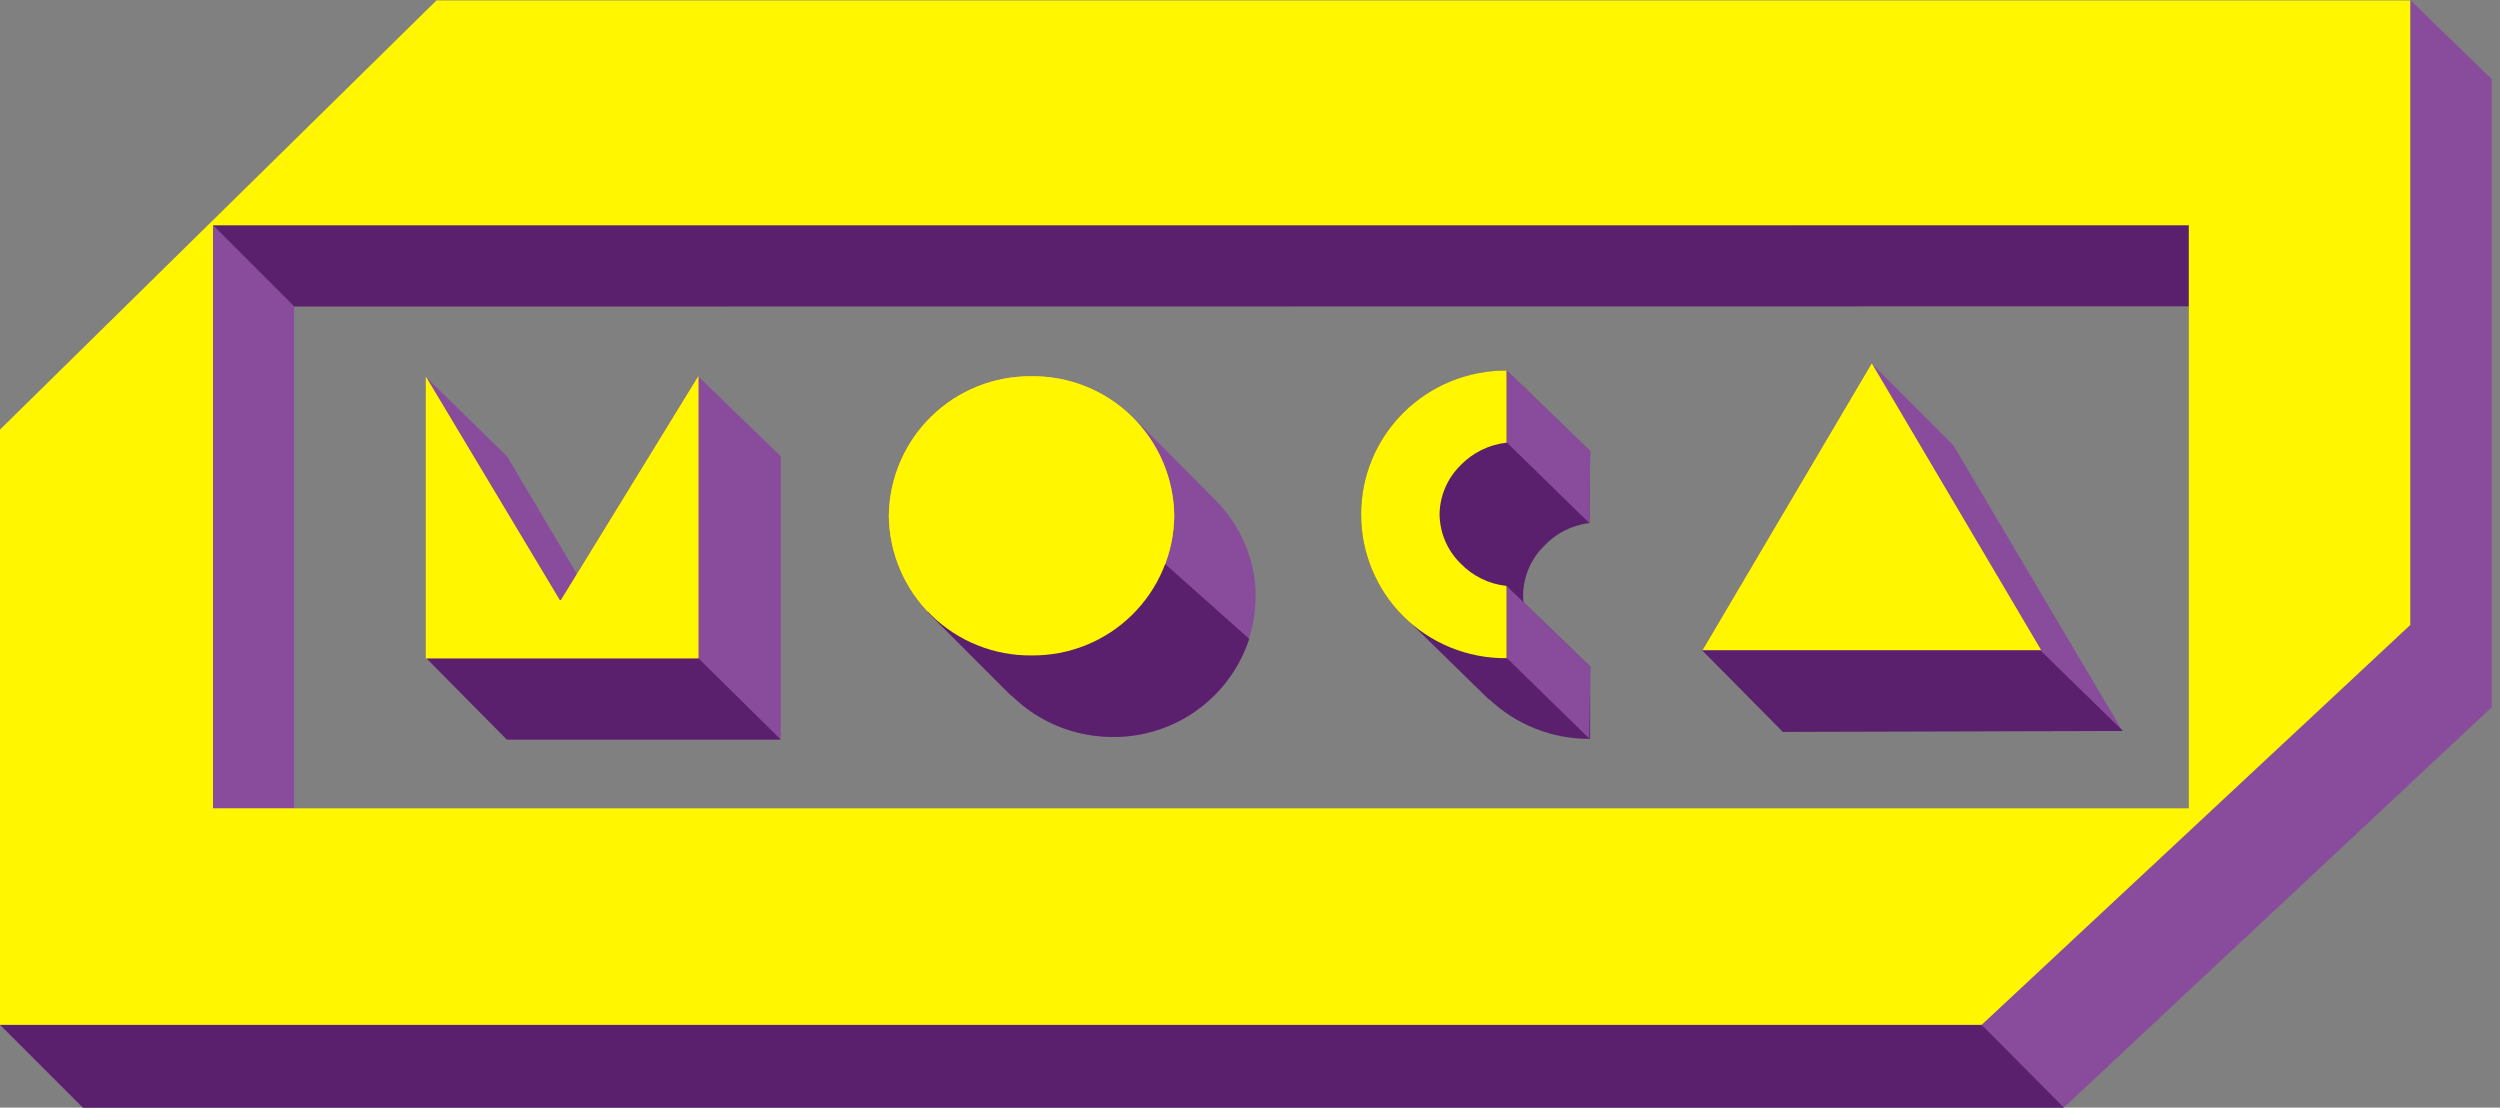 <?xml version="1.0" encoding="UTF-8"?> <svg xmlns="http://www.w3.org/2000/svg" width="158" height="70" viewBox="0 0 158 70" fill="none"><rect x="0" y="0" width="158" height="70" fill="#808080" stroke="none"/><path d="M100.505 42.14L100.496 42.13L96.286 38.065C96.269 37.912 96.26 37.758 96.26 37.603C96.278 36.444 96.748 35.338 97.571 34.521C98.326 33.708 99.345 33.19 100.446 33.059L100.497 28.516C100.497 28.516 95.231 23.419 95.217 23.419C92.78 23.424 90.442 24.378 88.698 26.081C87.849 26.921 87.176 27.922 86.717 29.025C86.258 30.128 86.023 31.311 86.025 32.505C86.021 33.699 86.253 34.882 86.708 35.986C87.163 37.089 87.832 38.092 88.677 38.936C88.845 39.104 89.02 39.266 89.202 39.421L94.089 44.199L94.096 44.17C95.81 45.804 98.091 46.709 100.459 46.695H100.497V42.916L100.505 42.14Z" fill="#5A206D"></path><path d="M124.539 29.979L123.448 28.132L123.443 28.141L123.434 28.125L118.337 23.027L107.589 41.111L112.693 46.136H112.817L112.766 46.197H134.141L124.539 29.979Z" fill="#894C9C"></path><path d="M79.359 37.528C79.359 37.501 79.359 37.475 79.356 37.445C79.356 37.398 79.353 37.352 79.35 37.305C79.35 37.272 79.346 37.239 79.344 37.206C79.341 37.164 79.339 37.126 79.336 37.086C79.334 37.045 79.33 37.013 79.326 36.975C79.323 36.938 79.32 36.904 79.317 36.868C79.314 36.832 79.308 36.79 79.304 36.749C79.3 36.717 79.296 36.686 79.293 36.654C79.288 36.612 79.281 36.571 79.275 36.527C79.271 36.498 79.267 36.47 79.264 36.441C79.257 36.395 79.249 36.351 79.241 36.306L79.228 36.231C79.221 36.184 79.211 36.136 79.202 36.088L79.189 36.025C79.179 35.974 79.168 35.923 79.158 35.873L79.146 35.82C79.133 35.767 79.121 35.713 79.107 35.66L79.098 35.618C79.083 35.562 79.068 35.504 79.053 35.447L79.045 35.421C79.028 35.36 79.01 35.299 78.993 35.239L78.988 35.227C78.552 33.8 77.758 32.507 76.682 31.472L71.729 26.486L68.994 29.03C68.879 29.048 68.764 29.067 68.65 29.088L68.637 29.091C68.409 29.132 68.186 29.184 67.963 29.243L67.954 29.245C67.621 29.334 67.293 29.442 66.972 29.57C66.76 29.652 66.552 29.745 66.348 29.843L66.34 29.847C66.137 29.945 65.939 30.051 65.746 30.162L65.74 30.166C65.254 30.449 64.796 30.776 64.37 31.143L64.366 31.147C64.197 31.293 64.034 31.445 63.877 31.603C62.673 32.807 61.847 34.337 61.502 36.004L58.622 38.683L63.902 43.962L63.921 43.944C65.124 45.136 66.637 45.968 68.288 46.345C68.359 46.361 68.428 46.376 68.498 46.391H68.51C68.576 46.404 68.642 46.417 68.71 46.429L68.734 46.434C68.797 46.444 68.86 46.455 68.924 46.465L68.958 46.471C69.02 46.479 69.08 46.488 69.141 46.496L69.185 46.502C69.244 46.508 69.301 46.515 69.359 46.521L69.414 46.527C69.469 46.533 69.526 46.538 69.579 46.541L69.642 46.547C69.696 46.551 69.751 46.554 69.805 46.557C69.828 46.557 69.85 46.561 69.874 46.562C69.93 46.565 69.985 46.566 70.039 46.568L70.106 46.571C70.183 46.571 70.261 46.574 70.339 46.574C71.51 46.586 72.673 46.368 73.76 45.931C74.847 45.495 75.838 44.848 76.675 44.029C77.512 43.209 78.18 42.233 78.64 41.155C79.1 40.078 79.343 38.92 79.356 37.749C79.36 37.676 79.361 37.602 79.359 37.528Z" fill="#894C9C"></path><path d="M49.344 28.838L44.137 23.794L36.46 36.278L32.042 28.838L26.942 23.854V41.583L32.042 46.68H32.089V46.74H49.283V46.68H49.344V28.838Z" fill="#894C9C"></path><path d="M118.298 22.98L107.615 41.084H128.991L118.298 22.98Z" fill="#FFBD12"></path><path d="M65.194 41.423C66.365 41.436 67.528 41.218 68.615 40.781C69.703 40.345 70.693 39.698 71.531 38.879C72.368 38.059 73.036 37.083 73.496 36.005C73.956 34.928 74.199 33.77 74.211 32.598C74.198 31.427 73.955 30.27 73.495 29.193C73.035 28.116 72.367 27.141 71.53 26.322C70.693 25.503 69.703 24.857 68.616 24.421C67.529 23.985 66.367 23.767 65.196 23.781C62.83 23.754 60.551 24.668 58.859 26.321C57.167 27.975 56.201 30.233 56.174 32.598C56.201 34.964 57.166 37.223 58.857 38.878C60.548 40.533 62.828 41.448 65.194 41.423Z" fill="#FFBD12"></path><path d="M44.136 38.327V23.78L35.455 37.926H35.372L26.915 23.813V41.609H44.136L44.136 38.327Z" fill="#FFBD12"></path><path d="M152.326 0V39.502L125.24 64.768H0.001L5.233 70H130.431L157.478 44.699V4.999L152.326 0Z" fill="#894C9C"></path><path d="M125.241 64.766H0.003L5.235 69.998H130.433L125.241 64.766Z" fill="#5A206D"></path><path d="M44.137 41.597L49.345 46.743H32.029L26.943 41.597H44.137Z" fill="#5A206D"></path><path d="M128.962 41.111L134.169 46.197L112.675 46.258L107.589 41.111H128.962Z" fill="#5A206D"></path><path d="M58.622 38.684L63.902 43.964L63.921 43.945C65.124 45.138 66.637 45.97 68.288 46.346C68.359 46.363 68.428 46.377 68.498 46.392H68.51C68.576 46.406 68.642 46.418 68.71 46.43L68.734 46.435C68.797 46.446 68.86 46.457 68.924 46.466L68.958 46.472C69.02 46.481 69.08 46.489 69.141 46.497L69.185 46.503C69.244 46.51 69.301 46.517 69.359 46.522L69.414 46.528C69.469 46.534 69.526 46.539 69.579 46.543L69.642 46.548C69.696 46.553 69.751 46.556 69.805 46.558C69.828 46.558 69.85 46.562 69.874 46.563C69.93 46.566 69.985 46.568 70.039 46.569L70.106 46.572C70.183 46.572 70.261 46.575 70.339 46.575C72.227 46.587 74.071 46.005 75.61 44.911C77.15 43.818 78.306 42.268 78.915 40.481L78.95 40.374L68.985 31.505L58.622 38.684Z" fill="#5A206D"></path><path d="M95.238 37.054L100.505 42.14L100.445 46.681L95.238 41.594V37.054Z" fill="#894C9C"></path><path d="M95.238 23.431L100.505 28.517L100.445 33.058L95.238 27.972V23.431Z" fill="#894C9C"></path><path d="M13.44 14.228L18.587 19.374L138.335 19.36V14.226L13.44 14.228Z" fill="#5A206D"></path><path d="M13.44 14.228L18.587 19.375L18.589 51.084H13.44V14.228Z" fill="#894C9C"></path><path d="M118.298 22.98L107.615 41.084H128.991L118.298 22.98Z" fill="#FFF600"></path><path d="M65.194 41.423C66.365 41.436 67.528 41.218 68.615 40.781C69.703 40.345 70.693 39.698 71.531 38.879C72.368 38.059 73.036 37.083 73.496 36.005C73.956 34.928 74.199 33.77 74.211 32.598C74.198 31.427 73.955 30.27 73.495 29.193C73.035 28.116 72.367 27.141 71.53 26.322C70.693 25.503 69.703 24.857 68.616 24.421C67.529 23.985 66.367 23.767 65.196 23.781C62.83 23.754 60.551 24.668 58.859 26.321C57.167 27.975 56.201 30.233 56.174 32.598C56.201 34.964 57.166 37.223 58.857 38.878C60.548 40.533 62.828 41.448 65.194 41.423Z" fill="#FFF600"></path><path d="M44.136 38.327V23.78L35.455 37.926H35.372L26.915 23.813V41.609H44.136L44.136 38.327Z" fill="#FFF600"></path><path d="M27.585 0.027L0 27.151V64.766H125.241L152.327 39.498V0.027H27.585ZM138.335 51.086H13.461V14.238H138.335V51.086Z" fill="#FFF600"></path><path d="M95.178 41.597C93.972 41.604 92.777 41.373 91.66 40.916C90.544 40.459 89.53 39.786 88.675 38.935C87.831 38.091 87.162 37.088 86.707 35.984C86.252 34.881 86.019 33.698 86.023 32.504C86.021 31.31 86.256 30.127 86.715 29.024C87.174 27.921 87.848 26.92 88.697 26.079C90.431 24.364 92.776 23.407 95.216 23.417V27.977C94.101 28.101 93.066 28.612 92.29 29.422C91.467 30.238 90.996 31.345 90.98 32.504C90.995 33.666 91.466 34.775 92.29 35.594C93.065 36.404 94.101 36.913 95.216 37.031V41.597H95.178Z" fill="#FFF600"></path></svg> 
